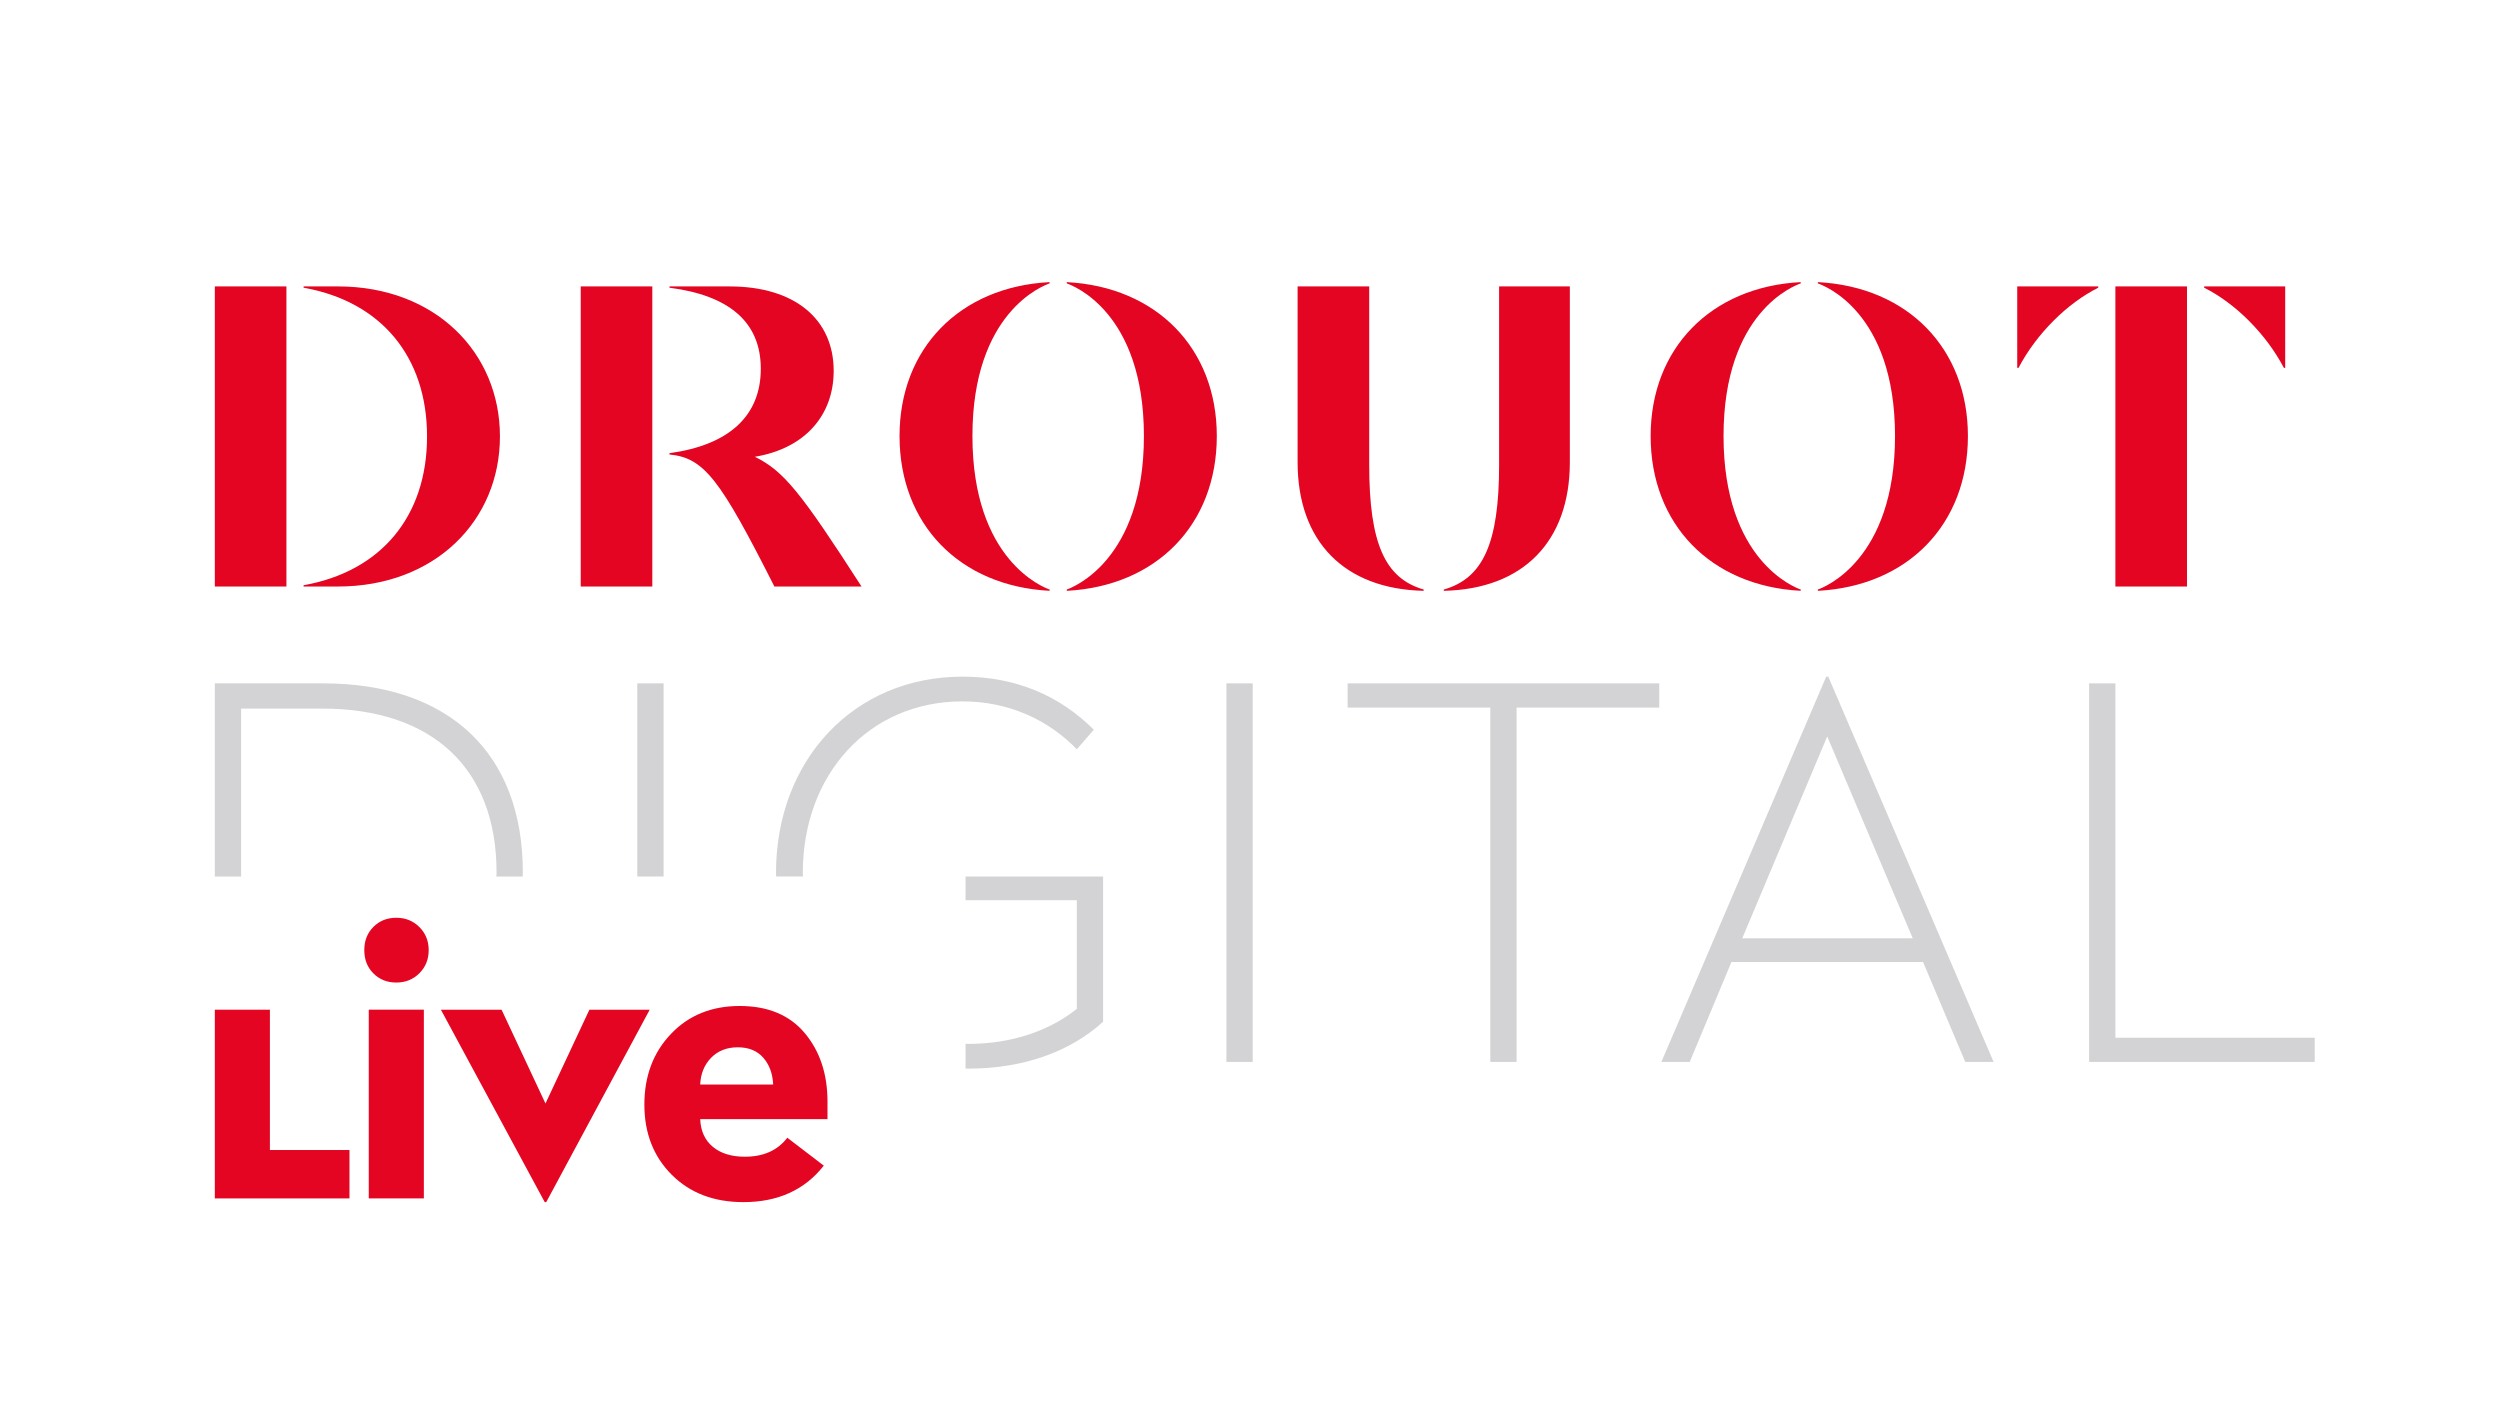 <svg xmlns="http://www.w3.org/2000/svg" xmlns:xlink="http://www.w3.org/1999/xlink" id="Calque_1" x="0px" y="0px" viewBox="0 0 226.772 128.191" style="enable-background:new 0 0 226.772 128.191;" xml:space="preserve">
<path style="fill:#E30521;" d="M81.596,39.552c0,8.011,5.445,13.612,13.612,14.04v-0.116c-0.545-0.195-7-2.645-7-13.924  c0-11.279,6.455-13.65,7-13.846v-0.116C87.041,26.018,81.596,31.618,81.596,39.552"></path>
<path style="fill:#E30521;" d="M96.763,25.591v0.115c0.544,0.196,7,2.568,7,13.847c0,11.278-6.456,13.729-7,13.923v0.117  c8.167-0.429,13.612-6.029,13.612-14.04C110.375,31.618,104.93,26.019,96.763,25.591"></path>
<path style="fill:#E30521;" d="M149.728,39.552c0,8.011,5.445,13.612,13.612,14.04v-0.116c-0.545-0.195-7-2.645-7-13.924  c0-11.279,6.455-13.65,7-13.846v-0.116C155.173,26.018,149.728,31.618,149.728,39.552"></path>
<path style="fill:#E30521;" d="M164.895,25.591v0.115c0.544,0.196,7,2.568,7,13.847c0,11.278-6.456,13.729-7,13.923v0.117  c8.167-0.429,13.612-6.029,13.612-14.04C178.507,31.618,173.062,26.019,164.895,25.591"></path>
<path style="fill:#E30521;" d="M135.982,25.98v16.178c0,7.156-1.477,10.306-5.017,11.318v0.116  c7.196-0.155,11.433-4.472,11.433-11.667V25.98H135.982z"></path>
<path style="fill:#E30521;" d="M124.199,42.158V25.98h-6.495v15.944c0,7.196,4.24,11.512,11.435,11.668v-0.117  C125.639,52.464,124.199,49.314,124.199,42.158"></path>
<rect x="52.677" y="25.98" style="fill:#E30521;" width="6.494" height="27.223"></rect>
<path style="fill:#E30521;" d="M68.47,41.433c4.543-0.748,7.152-3.762,7.152-7.792c0-4.666-3.499-7.66-9.45-7.66h-5.445v0.116  c5.406,0.699,8.284,3.111,8.284,7.351c0,4.278-2.878,6.922-8.284,7.66v0.118c3.15,0.311,4.578,2.213,9.518,11.978h7.904  C72.608,44.597,71.07,42.71,68.47,41.433"></path>
<rect x="19.486" y="25.98" style="fill:#E30521;" width="6.495" height="27.223"></rect>
<path style="fill:#E30521;" d="M30.649,25.98h-3.112v0.116c7,1.245,11.2,6.222,11.2,13.495c0,7.274-4.2,12.251-11.2,13.496v0.116  h3.112c8.827,0,14.7-5.99,14.7-13.612C45.349,31.969,39.476,25.98,30.649,25.98"></path>
<path style="fill:#E30521;" d="M199.936,25.98v0.117c2.8,1.399,5.6,4.161,7.234,7.273h0.117v-7.39H199.936z"></path>
<path style="fill:#E30521;" d="M182.98,33.369h0.117c1.633-3.112,4.433-5.873,7.234-7.273V25.98h-7.35V33.369z"></path>
<rect x="191.885" y="25.98" style="fill:#E30521;" width="6.495" height="27.223"></rect>
<polygon style="fill:#E30521;" points="24.482,91.589 24.482,104.317 31.701,104.317 31.701,108.707 19.486,108.707 19.486,91.589   "></polygon>
<path style="fill:#E30521;" d="M33.873,84.076c0.551-0.551,1.243-0.827,2.077-0.827c0.832,0,1.53,0.283,2.093,0.845  c0.562,0.563,0.843,1.26,0.843,2.093c0,0.833-0.282,1.531-0.843,2.093c-0.563,0.563-1.261,0.845-2.093,0.845  c-0.834,0-1.526-0.275-2.077-0.827c-0.552-0.551-0.828-1.255-0.828-2.11C33.044,85.331,33.32,84.629,33.873,84.076 M38.447,108.706  H33.45V91.588h4.997V108.706z"></path>
<polygon style="fill:#E30521;" points="58.934,91.589 49.548,109.044 49.413,109.044 39.993,91.589 45.496,91.589 49.48,100.097   53.464,91.589 "></polygon>
<path style="fill:#E30521;" d="M67.094,91.252c2.566,0,4.534,0.822,5.908,2.464c1.373,1.642,2.059,3.714,2.059,6.213v1.587H63.514  c0.045,1.079,0.428,1.917,1.149,2.514c0.72,0.598,1.688,0.895,2.904,0.895c1.688,0,2.971-0.574,3.848-1.722l3.309,2.531  c-1.733,2.207-4.164,3.309-7.292,3.309c-2.68,0-4.845-0.827-6.5-2.482c-1.654-1.654-2.482-3.775-2.482-6.364  c0-2.588,0.804-4.727,2.414-6.415C62.473,92.095,64.549,91.252,67.094,91.252 M69.237,95.944c-0.552-0.63-1.323-0.945-2.313-0.945  c-0.991,0-1.795,0.315-2.414,0.945c-0.618,0.631-0.951,1.441-0.996,2.431h6.619C70.087,97.385,69.788,96.575,69.237,95.944"></path>
<rect x="111.247" y="61.987" style="fill:#D3D2D4;" width="2.383" height="34.34"></rect>
<polygon style="fill:#D3D2D4;" points="150.508,64.183 137.567,64.183 137.567,96.327 135.184,96.327 135.184,64.183   122.242,64.183 122.242,61.987 150.508,61.987 "></polygon>
<path style="fill:#D3D2D4;" d="M180.838,96.327h-2.569l-3.832-9.064h-17.381l-3.784,9.064h-2.569l14.95-34.948h0.187L180.838,96.327  z M158.037,85.114h15.466l-7.758-18.315L158.037,85.114z"></path>
<polygon style="fill:#D3D2D4;" points="191.885,94.132 209.966,94.132 209.966,96.327 189.502,96.327 189.502,61.987   191.885,61.987 "></polygon>
<path style="fill:#D3D2D4;" d="M21.869,64.277h7.382c9.999,0,15.791,5.466,15.791,14.857c0,0.128-0.013,0.247-0.015,0.374h2.384  c0.002-0.127,0.014-0.246,0.014-0.374c0-10.839-6.728-17.147-18.129-17.147h-9.81v17.52h2.383V64.277z"></path>
<rect x="57.81" y="61.987" style="fill:#D3D2D4;" width="2.382" height="17.52"></rect>
<path style="fill:#D3D2D4;" d="M72.82,79.18c0-8.924,5.981-15.559,14.484-15.559c4.205,0,7.803,1.683,10.372,4.345l1.542-1.776  c-3.037-3.037-7.008-4.812-11.914-4.812c-9.859,0-16.913,7.568-16.913,17.801c0,0.112,0.013,0.217,0.015,0.327h2.427  C72.833,79.397,72.82,79.292,72.82,79.18"></path>
<path style="fill:#D3D2D4;" d="M87.584,79.507v2.15h10.093v9.857c-2.524,2.01-5.933,3.177-9.859,3.177  c-0.079,0-0.155-0.009-0.234-0.01v2.242c0.079,0.001,0.155,0.011,0.234,0.011c4.952,0,9.205-1.495,12.242-4.252V79.507H87.584z"></path>
</svg>